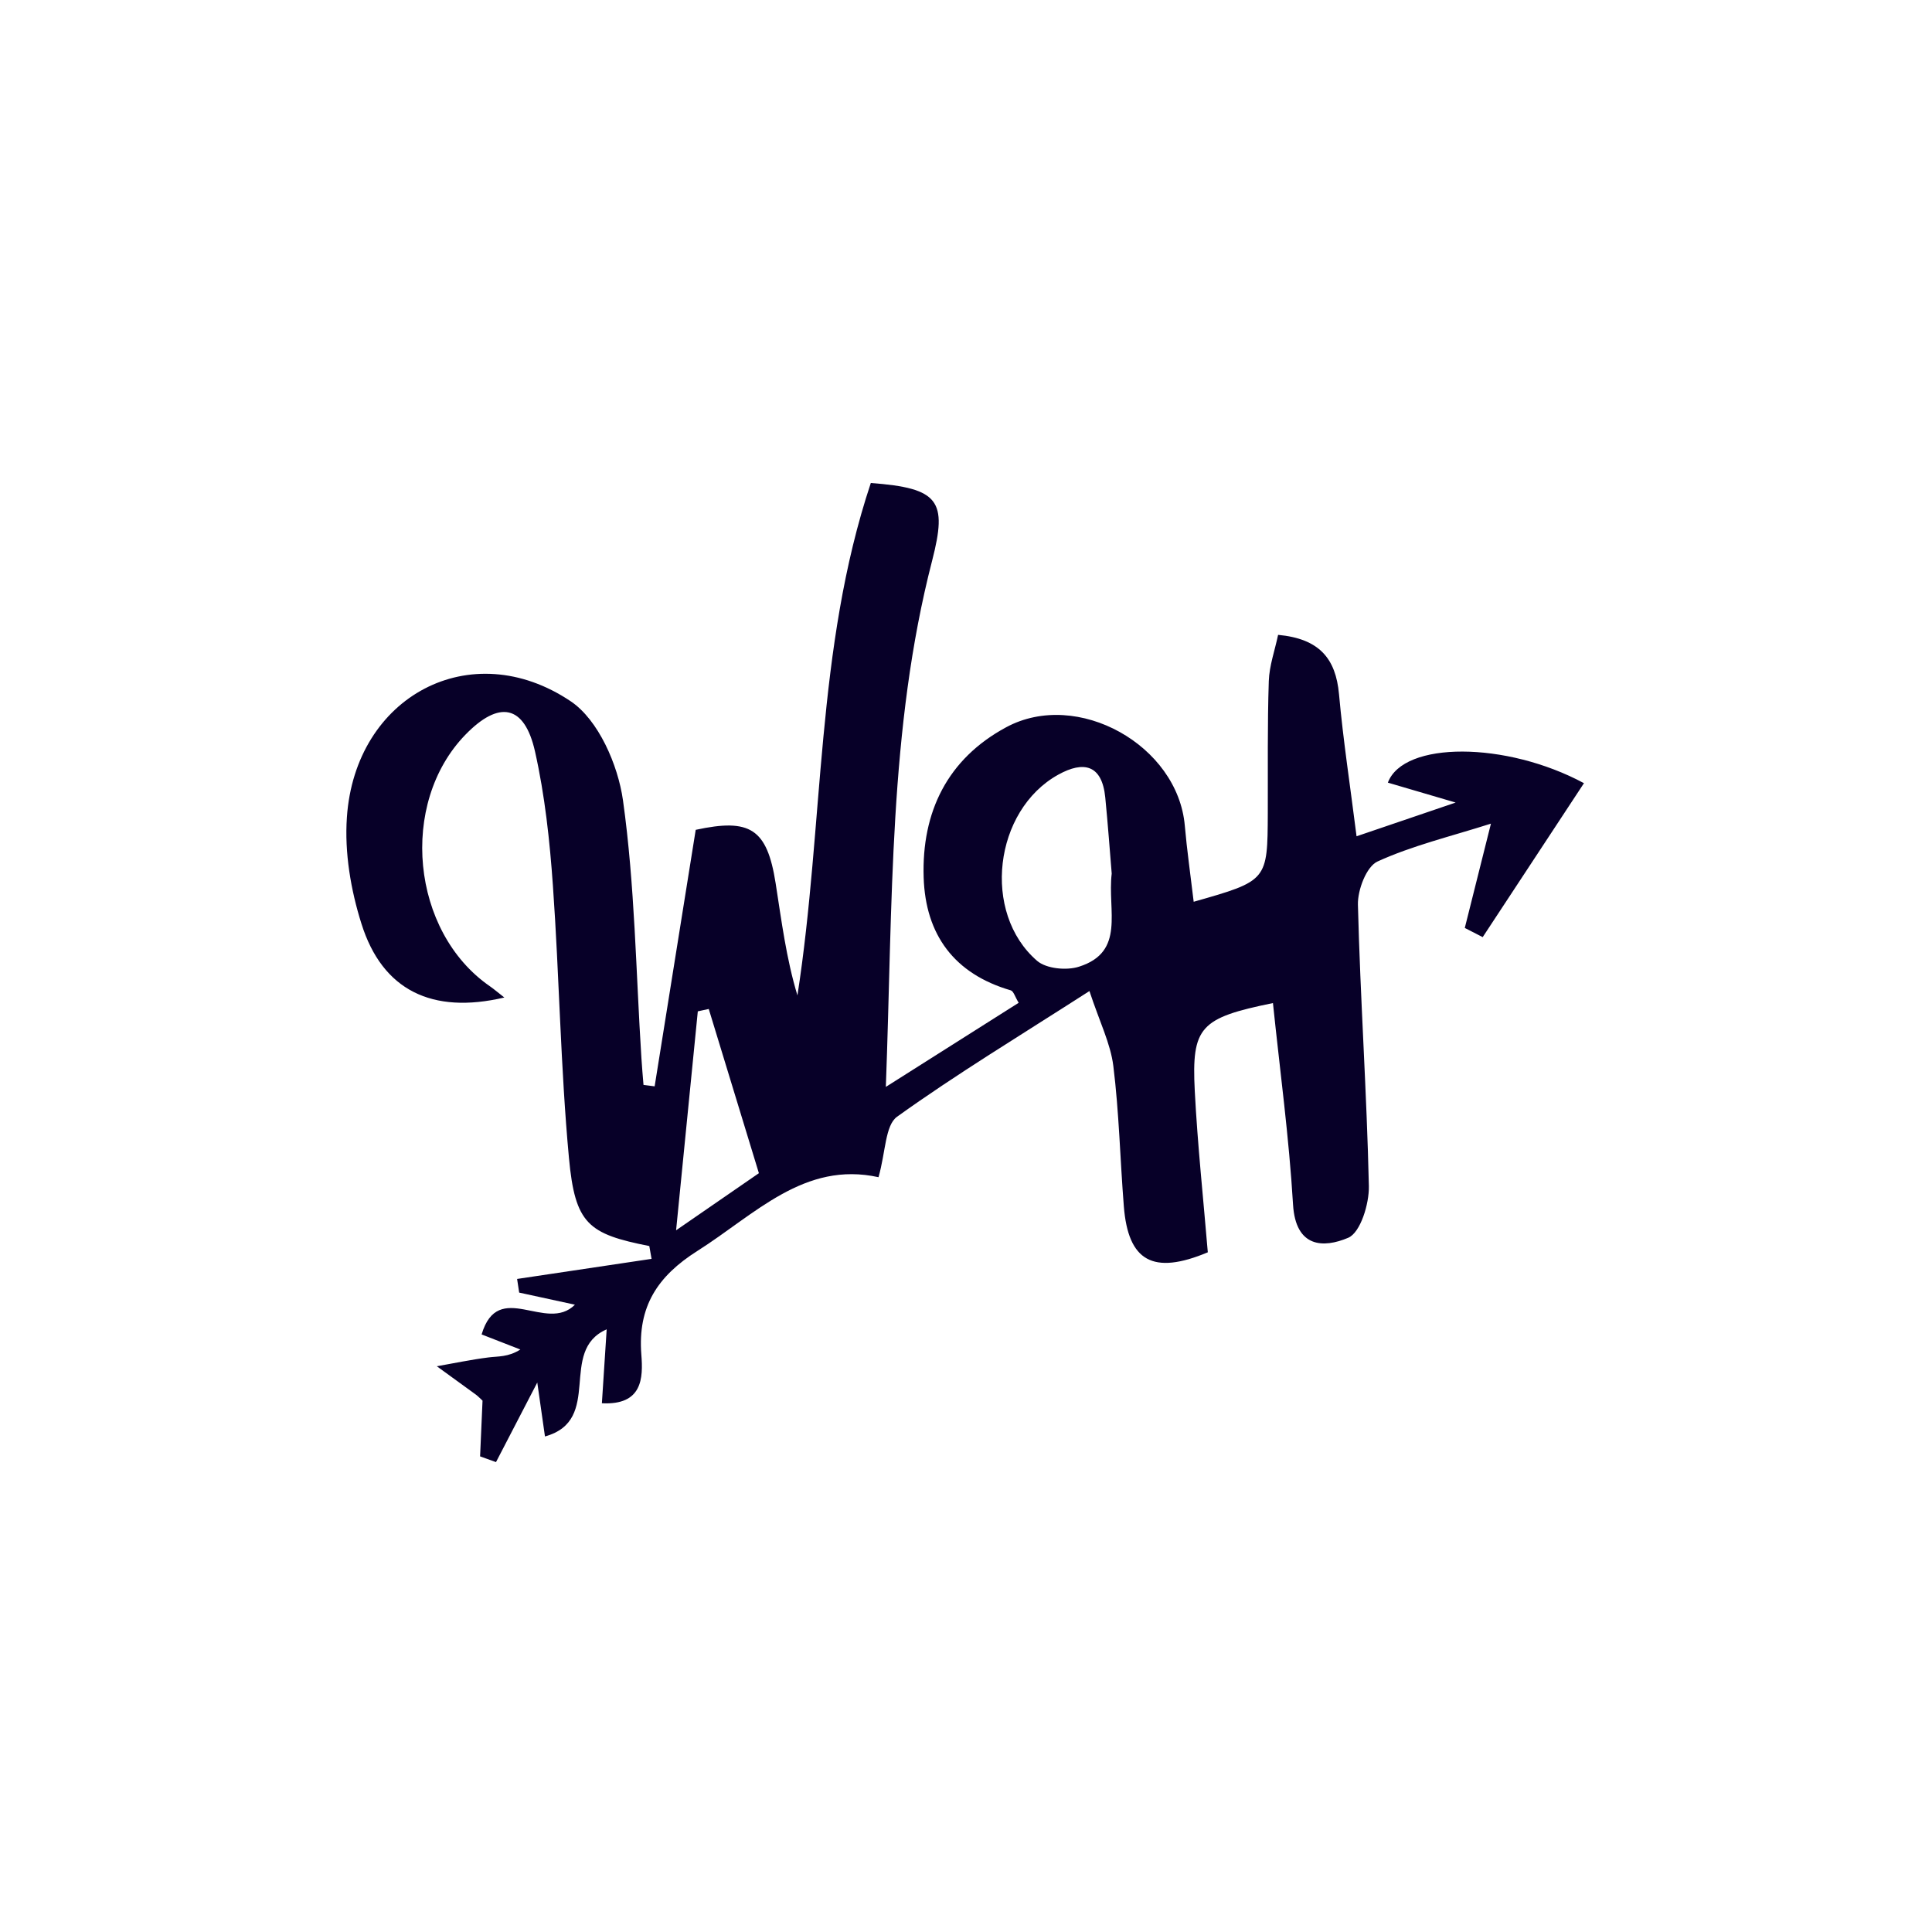 <svg width="120" height="120" viewBox="0 0 120 120" fill="none" xmlns="http://www.w3.org/2000/svg">
<rect width="120" height="120" fill="white"/>
<g clip-path="url(#clip0_325_1330)">
<path d="M74.142 56.01C78.734 54.705 78.728 54.705 78.745 50.486C78.756 47.758 78.717 45.024 78.807 42.302C78.84 41.342 79.183 40.398 79.385 39.432C81.948 39.67 82.966 40.901 83.168 43.115C83.427 45.979 83.865 48.825 84.258 51.943C86.344 51.231 88.069 50.644 90.413 49.848C88.581 49.311 87.395 48.961 86.203 48.611C87.17 46.024 93.543 46.041 98.383 48.645C96.269 51.858 94.178 55.033 92.093 58.207C91.722 58.015 91.352 57.828 90.981 57.636C91.486 55.626 91.987 53.621 92.605 51.158C90.059 51.966 87.715 52.525 85.562 53.508C84.871 53.824 84.32 55.276 84.343 56.191C84.489 62.019 84.894 67.843 85.023 73.671C85.045 74.778 84.5 76.558 83.741 76.88C82.201 77.535 80.476 77.501 80.313 74.818C80.066 70.644 79.498 66.487 79.065 62.302C74.541 63.228 74.007 63.77 74.209 67.752C74.383 71.118 74.743 74.474 75.019 77.783C71.612 79.212 70.073 78.337 69.803 74.925C69.572 72.022 69.51 69.097 69.151 66.21C68.977 64.815 68.302 63.482 67.667 61.556C63.306 64.358 59.41 66.713 55.718 69.362C54.976 69.898 55.015 71.537 54.566 73.118C49.962 72.101 46.899 75.428 43.314 77.699C40.835 79.269 39.604 81.155 39.834 84.126C39.953 85.606 39.902 87.289 37.384 87.159C37.48 85.696 37.569 84.273 37.682 82.567C34.63 83.906 37.513 88.204 33.849 89.221C33.675 88.012 33.545 87.097 33.371 85.871C32.416 87.713 31.612 89.26 30.808 90.814C30.477 90.695 30.145 90.576 29.819 90.458C29.869 89.306 29.92 88.148 29.971 86.996C29.836 86.877 29.712 86.736 29.566 86.628C28.757 86.035 27.942 85.448 27.132 84.861C28.2 84.674 29.262 84.448 30.336 84.313C30.943 84.234 31.561 84.301 32.32 83.821C31.561 83.528 30.808 83.228 29.914 82.884C30.949 79.41 33.933 82.827 35.709 81.037C34.433 80.76 33.343 80.523 32.247 80.285C32.202 80.003 32.163 79.721 32.118 79.438C34.9 79.02 37.682 78.602 40.47 78.19C40.425 77.924 40.374 77.659 40.329 77.394C36.53 76.642 35.72 76.032 35.338 71.915C34.816 66.301 34.742 60.647 34.343 55.021C34.147 52.225 33.843 49.401 33.23 46.673C32.573 43.764 30.999 43.482 28.908 45.634C24.761 49.904 25.536 57.879 30.426 61.257C30.701 61.449 30.954 61.669 31.325 61.957C26.84 63.013 23.749 61.511 22.451 57.377C21.787 55.281 21.394 52.948 21.546 50.768C22.057 43.234 29.251 39.398 35.445 43.556C37.165 44.708 38.384 47.504 38.694 49.706C39.435 54.993 39.497 60.381 39.84 65.725C39.874 66.278 39.924 66.832 39.969 67.385C40.2 67.413 40.43 67.447 40.661 67.475C41.509 62.189 42.352 56.897 43.212 51.542C46.585 50.813 47.641 51.463 48.175 54.852C48.541 57.184 48.833 59.523 49.53 61.827C51.182 51.169 50.66 40.285 54.088 30C58.337 30.316 58.854 31.101 57.899 34.812C55.195 45.289 55.454 56.015 55.021 67.509C58.123 65.544 60.664 63.934 63.272 62.285C63.047 61.923 62.957 61.562 62.777 61.511C59.27 60.489 57.483 58.06 57.37 54.496C57.241 50.429 58.849 47.136 62.496 45.171C66.919 42.787 73.158 46.289 73.591 51.288C73.72 52.773 73.934 54.253 74.142 56.01ZM69.05 54.259C68.937 52.881 68.814 51.203 68.65 49.531C68.448 47.492 67.307 47.244 65.734 48.114C61.732 50.328 60.962 56.699 64.418 59.681C64.992 60.172 66.251 60.291 67.021 60.042C69.921 59.122 68.774 56.569 69.05 54.259ZM47.136 72.869C46.045 69.3 45.033 65.984 44.022 62.669C43.797 62.72 43.566 62.765 43.342 62.816C42.914 67.12 42.487 71.418 41.993 76.416C44.123 74.948 45.68 73.875 47.136 72.869Z" fill="#070028"/>
</g>
<defs>
<clipPath id="clip0_325_1330">
<rect width="78" height="61" fill="white" transform="translate(21 30)"/>
</clipPath>
</defs>
</svg>
